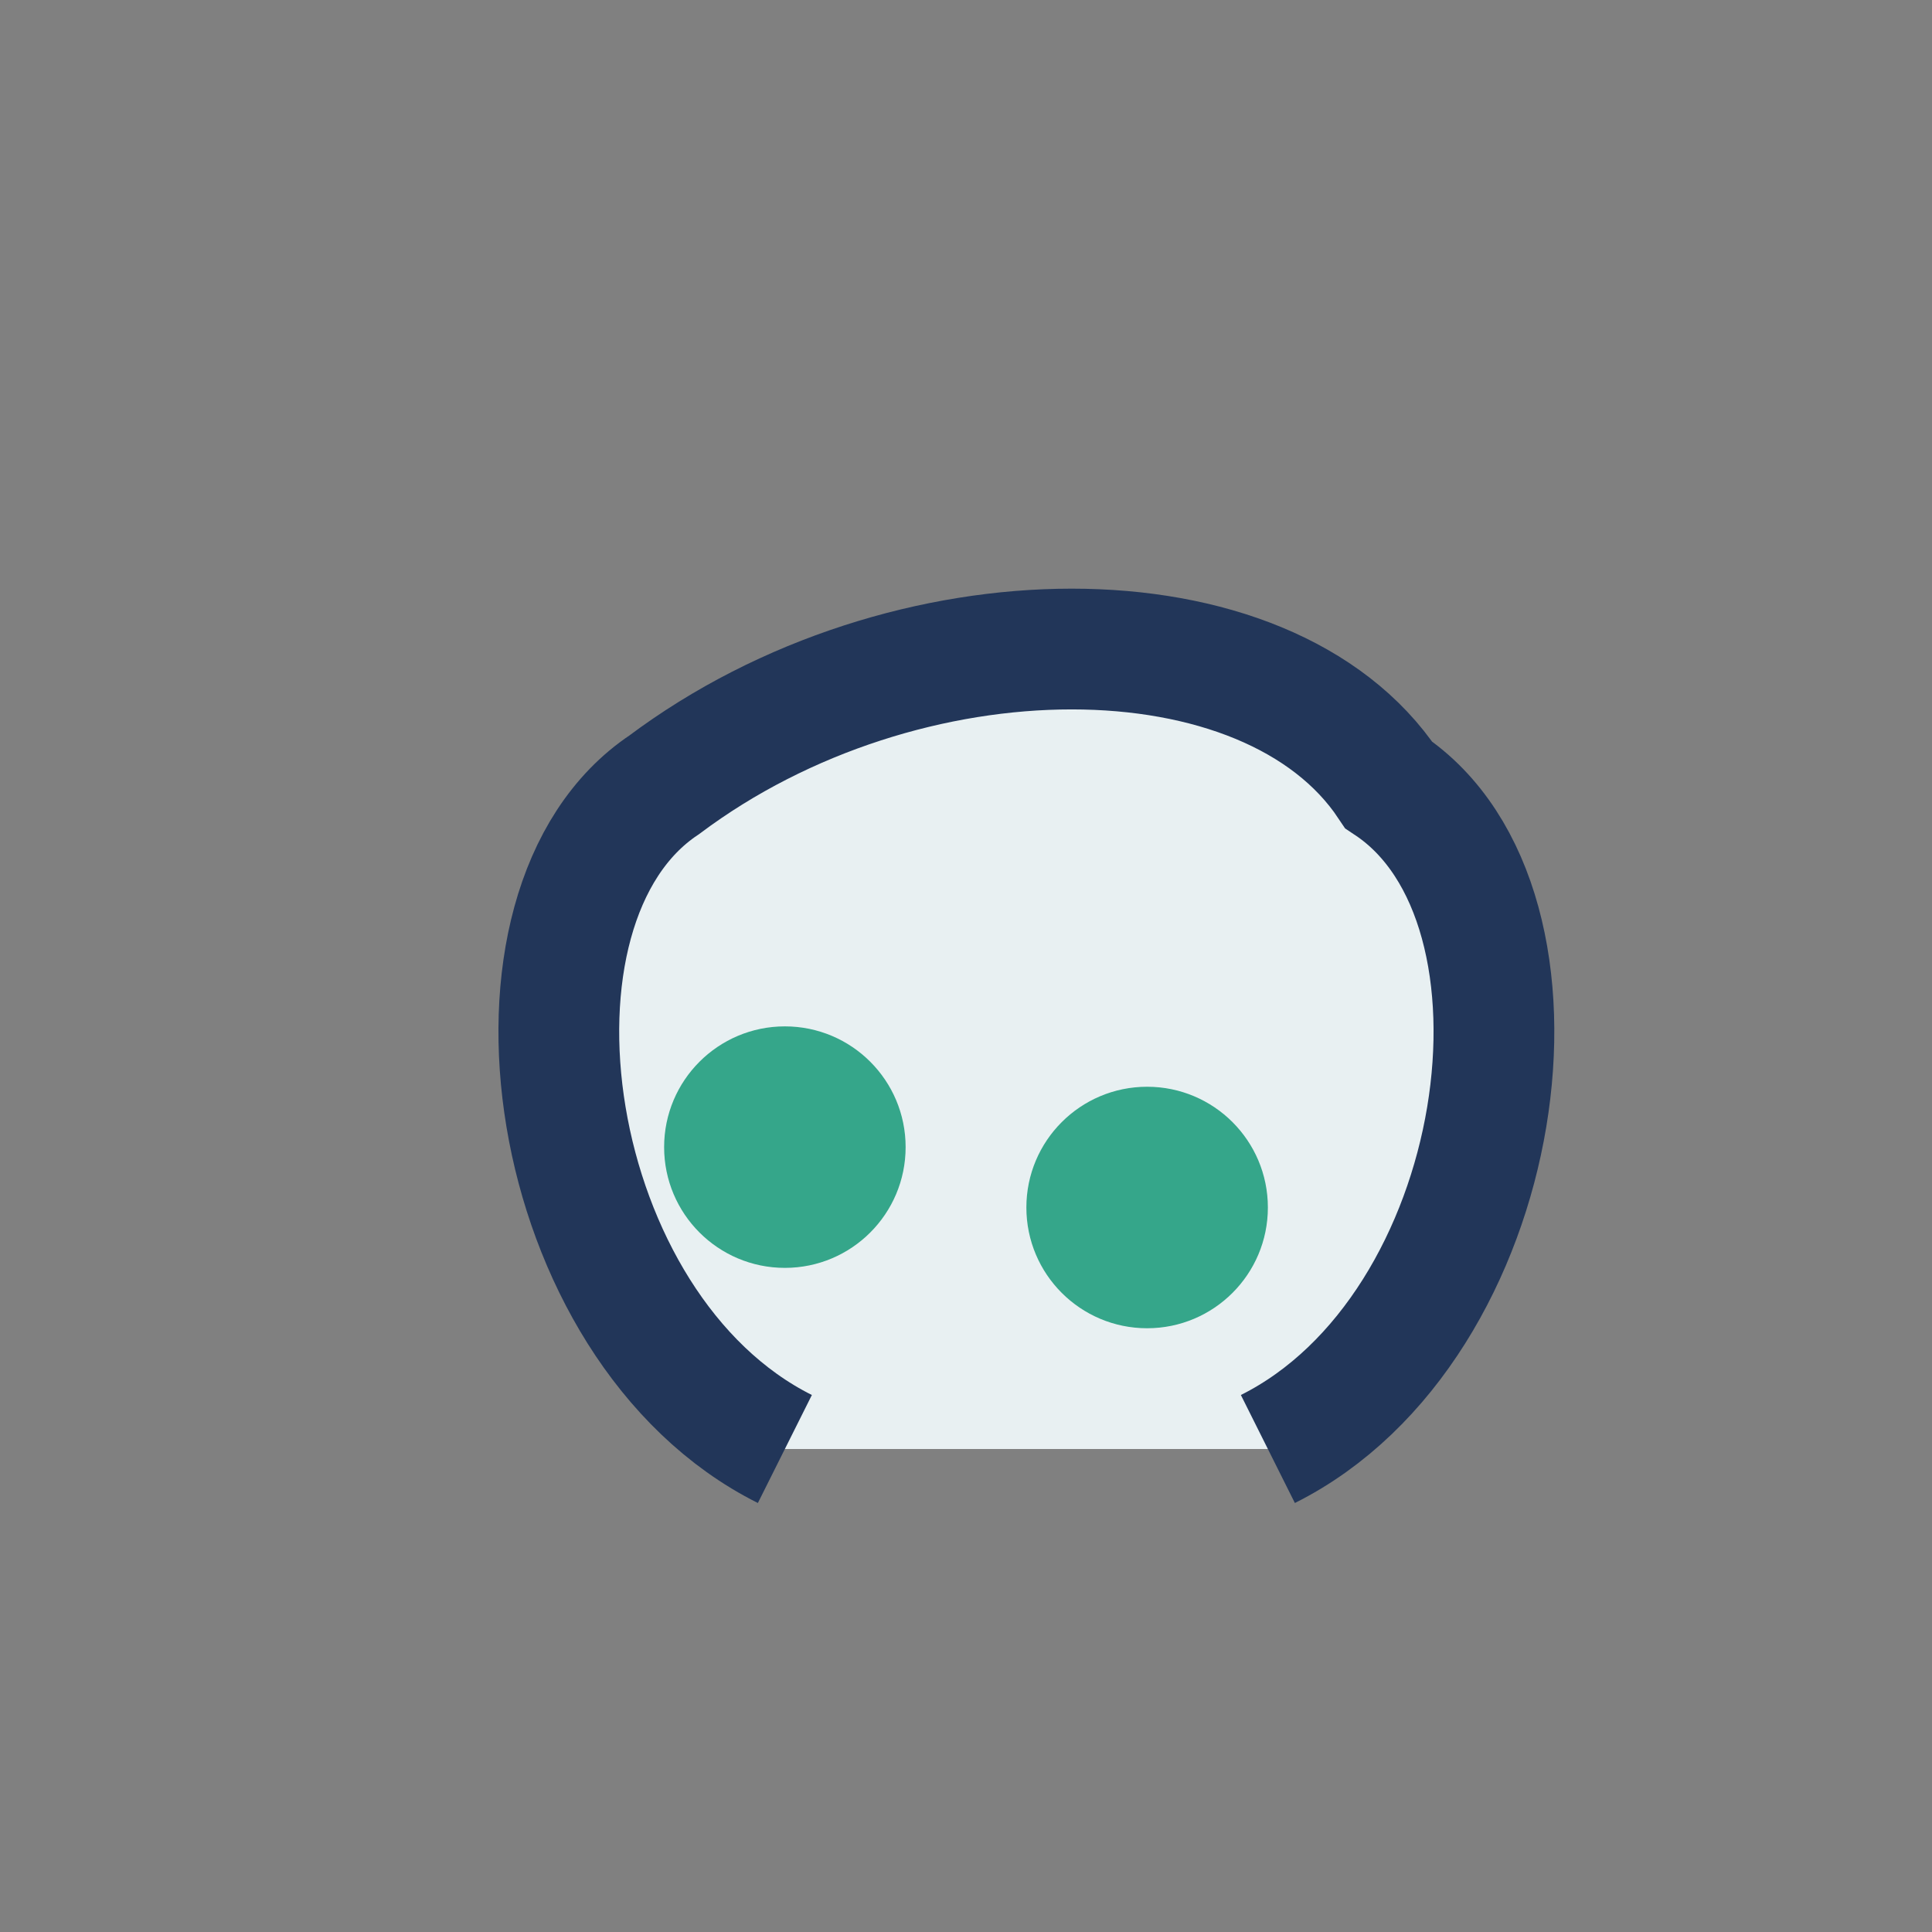 <?xml version="1.0" encoding="UTF-8"?>
<svg xmlns="http://www.w3.org/2000/svg" width="32" height="32" viewBox="0 0 32 32"><rect x="0" y="0" width="32" height="32" fill="#808080" stroke="none"/><path d="M13 24c-4-2-5-9-2-11 4-3 10-3 12 0 3 2 2 9-2 11" fill="#E8F0F2" stroke="#223659" stroke-width="2"/><circle cx="13" cy="19" r="2" fill="#35A68A"/><circle cx="19" cy="20" r="2" fill="#35A68A"/></svg>